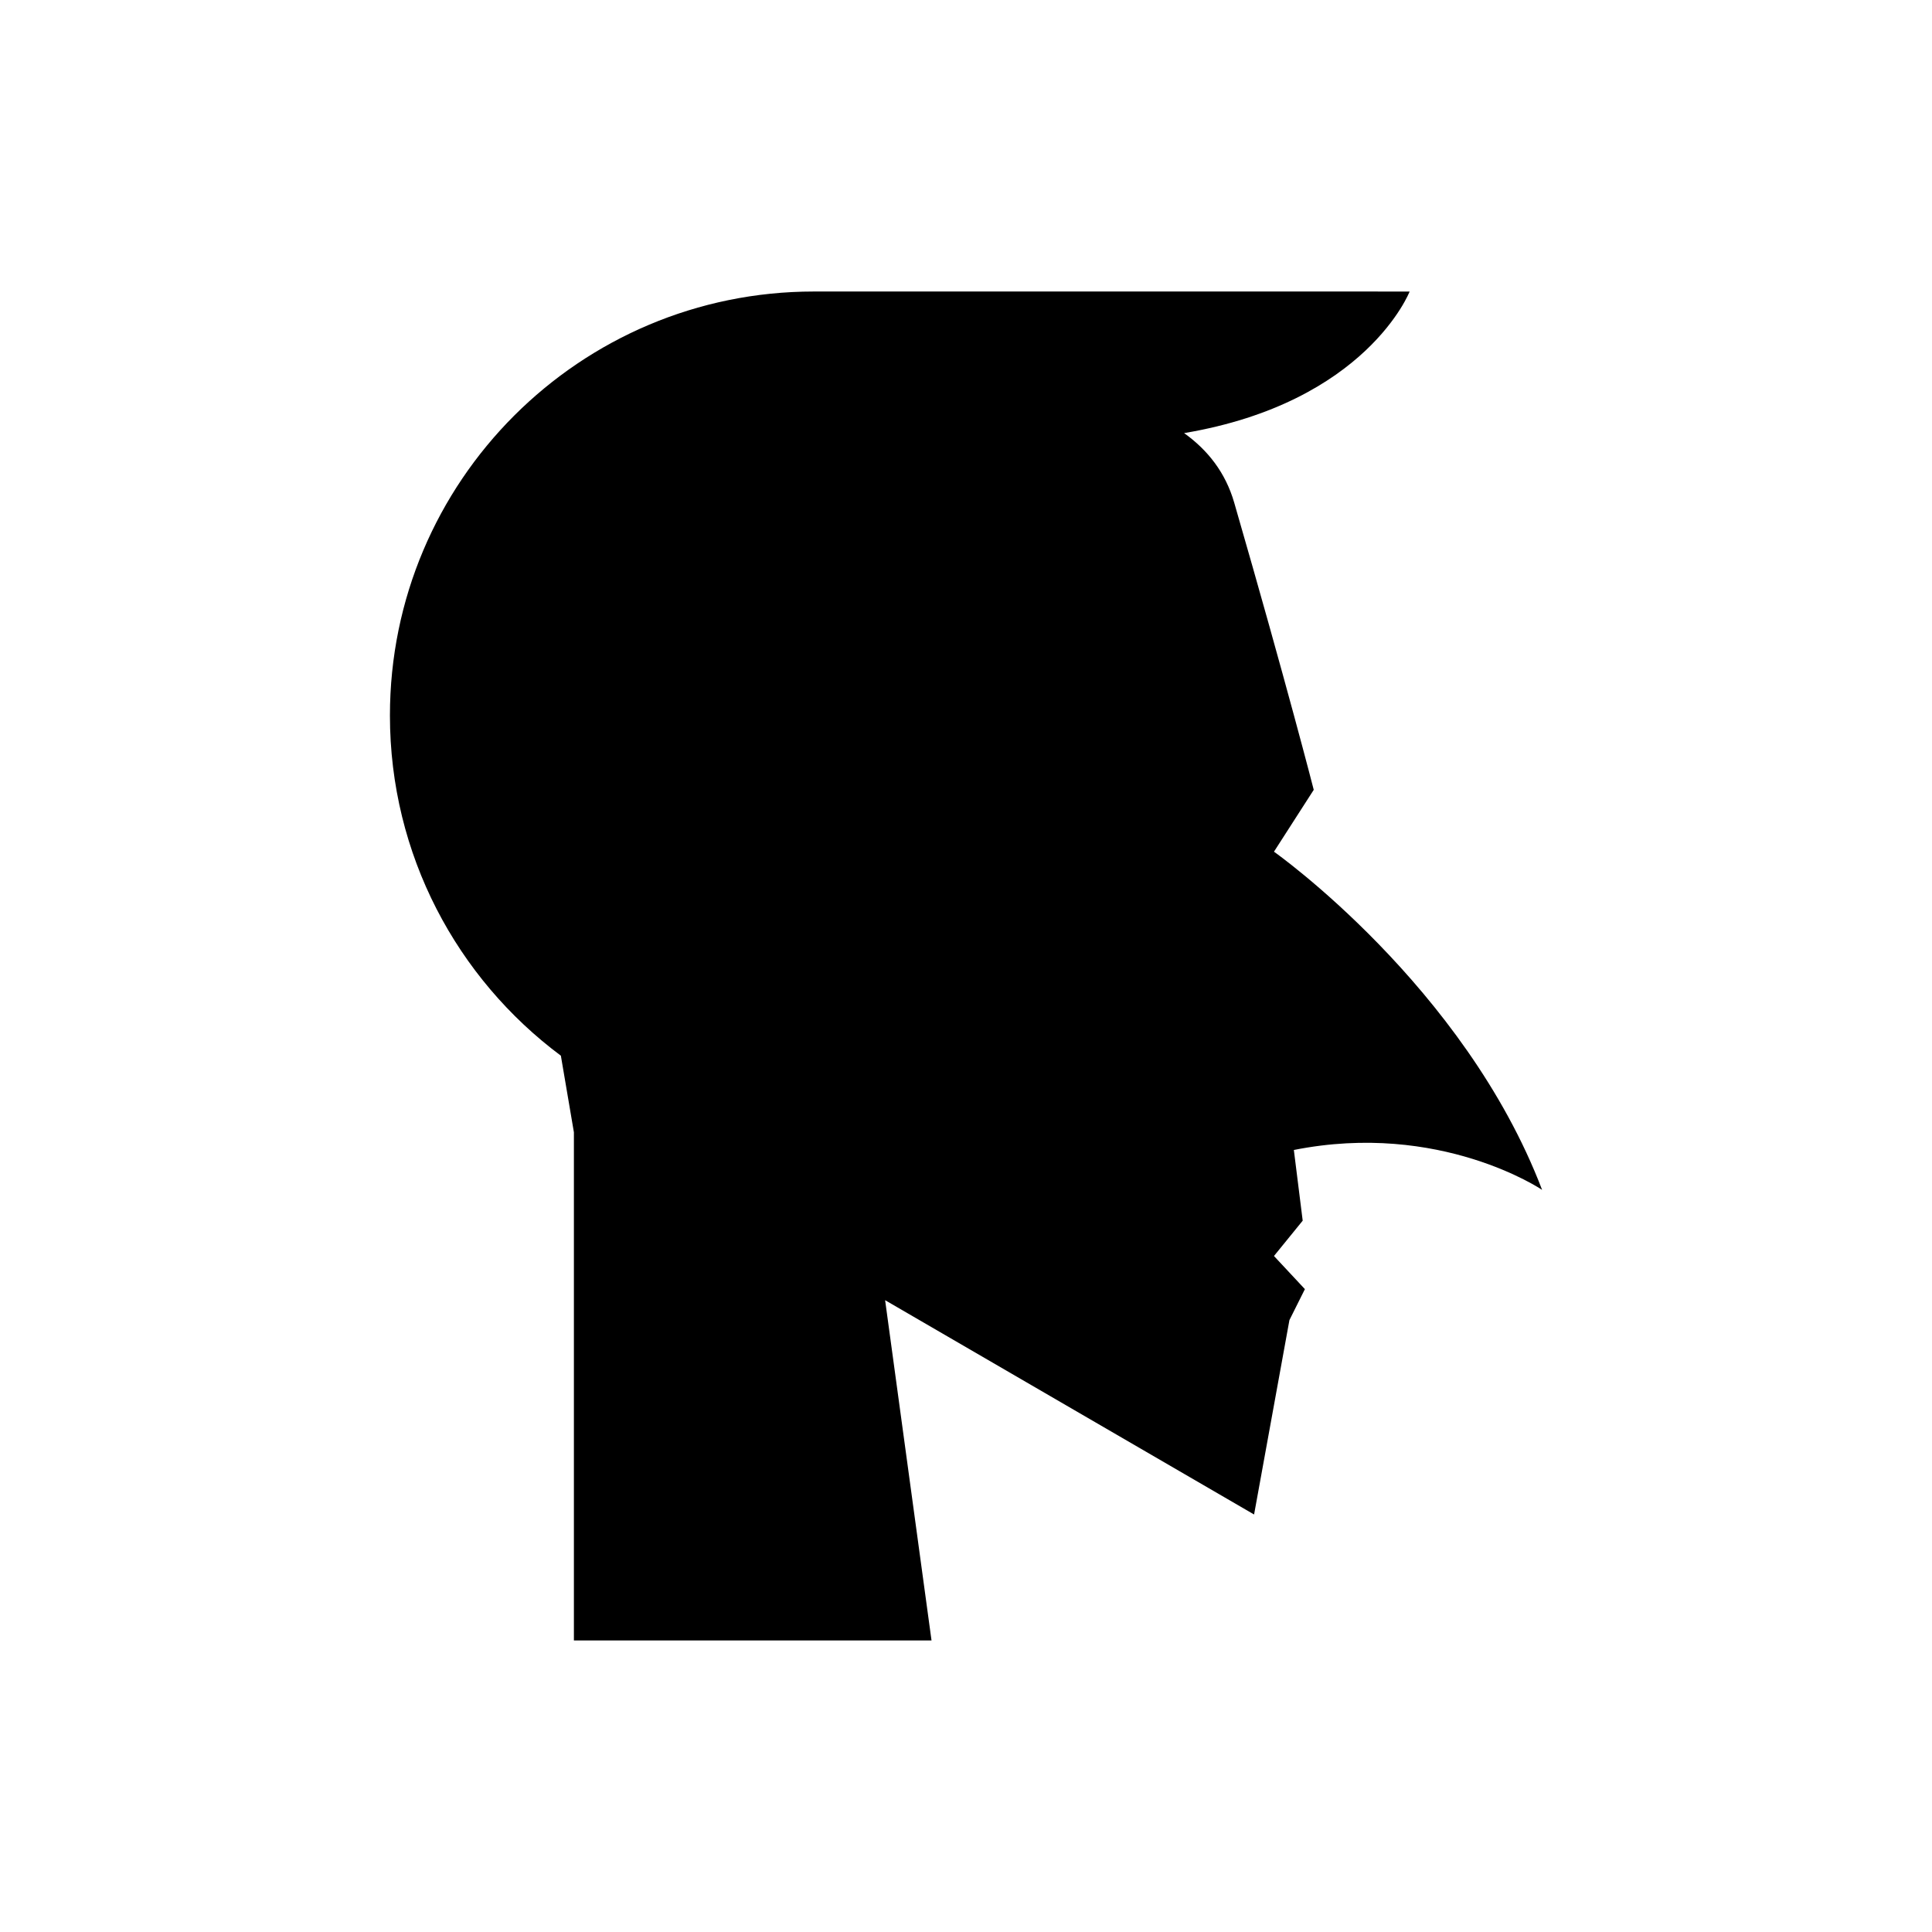 <?xml version="1.0" encoding="UTF-8"?>
<!-- Uploaded to: ICON Repo, www.iconrepo.com, Generator: ICON Repo Mixer Tools -->
<svg fill="#000000" width="800px" height="800px" version="1.1" viewBox="144 144 512 512" xmlns="http://www.w3.org/2000/svg">
 <path d="m552.67 459.32c-20.625-54.047-71.055-89.613-71.055-89.613l10.539-16.395s-7.027-27.52-21.078-76.117c-2.309-7.984-7.039-13.957-13.277-18.418 48.336-8.129 59.766-37.52 59.766-37.52l-157.87-0.004c-62.055 0-112.36 50.305-112.36 112.36 0 36.918 17.809 69.676 45.301 90.156l3.453 20.293v134.67h94.773l-12.297-90.168 97.781 56.793 9.367-51.523 4.098-8.199-8.195-8.781 7.613-9.363-2.344-18.734c38.754-7.731 65.785 10.566 65.785 10.566z"/>
</svg>